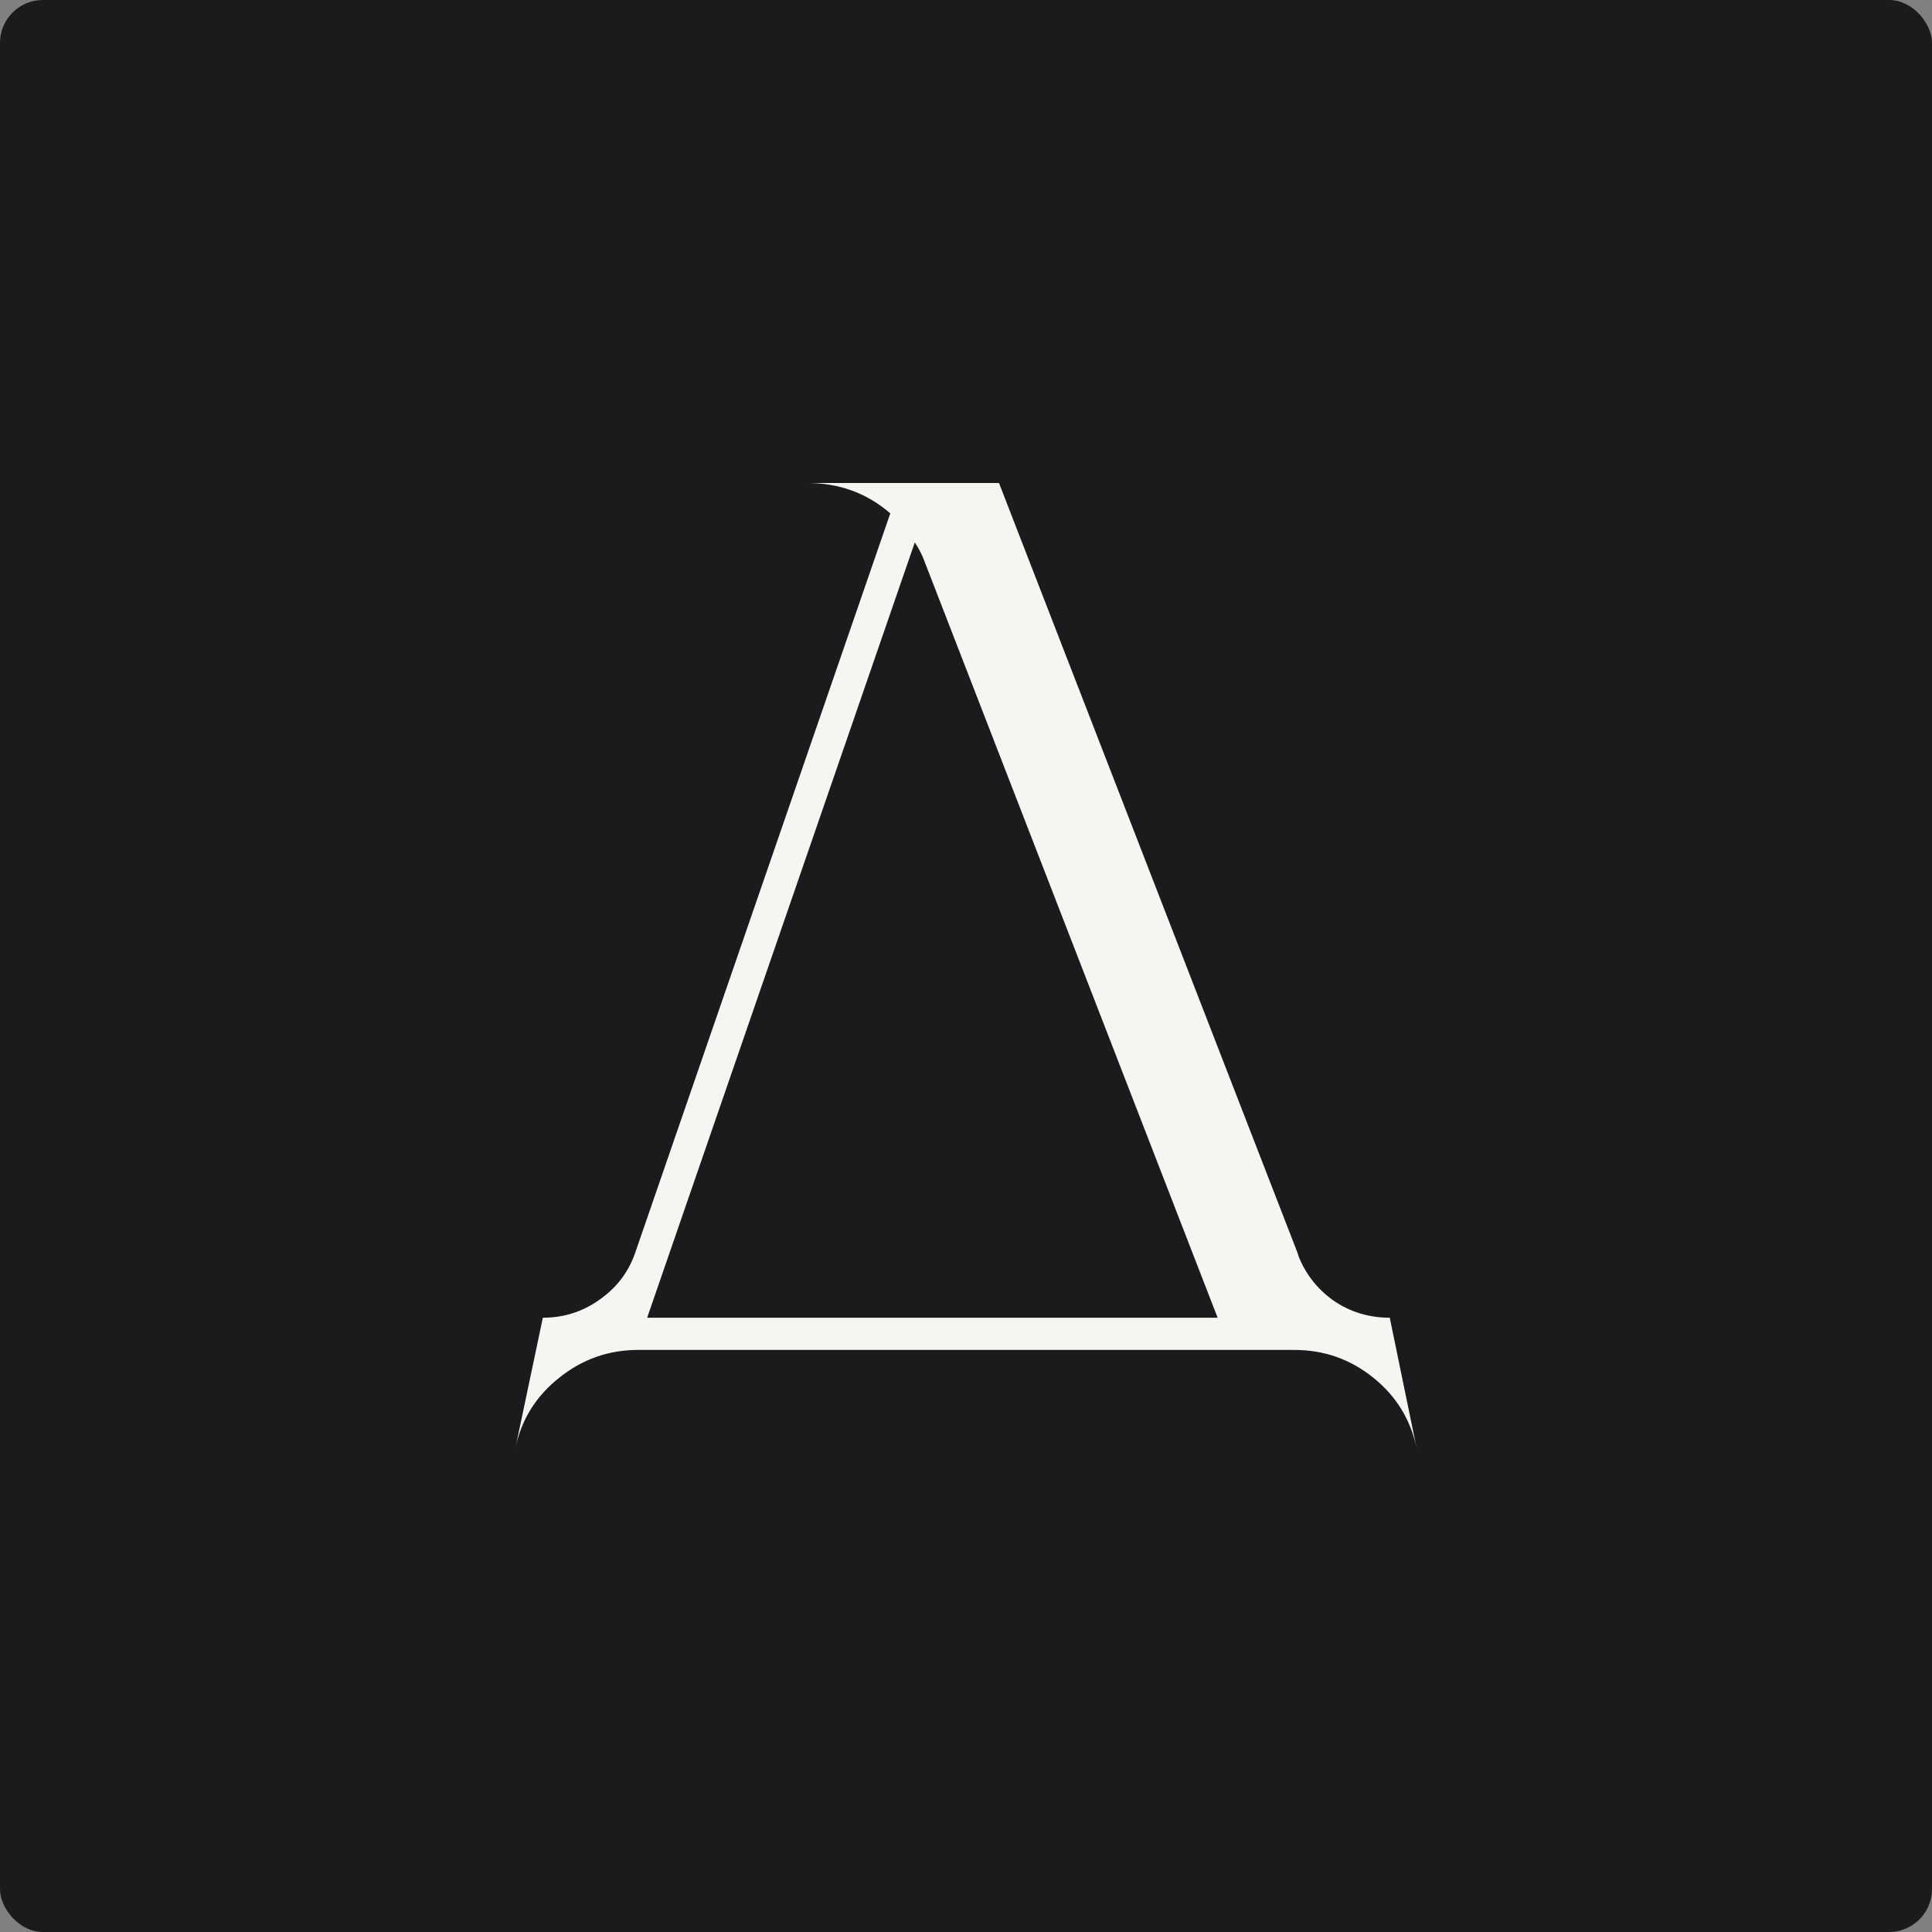 <?xml version="1.0" encoding="UTF-8"?> <svg xmlns="http://www.w3.org/2000/svg" width="180" height="180" viewBox="0 0 180 180" fill="none"><rect x="0" y="0" width="180" height="180" fill="#808080" stroke="none"/><rect width="180" height="180" rx="4" fill="#191B1D"></rect><path d="M120.878 116.769C121.541 118.577 122.653 120.038 124.214 121.154C125.776 122.231 127.531 122.769 129.482 122.769L132 135C131.453 132.308 130.108 130.096 127.96 128.365C125.814 126.635 123.356 125.769 120.586 125.769H59.473C56.702 125.769 54.245 126.635 52.097 128.365C49.913 130.096 48.547 132.308 48 135L50.575 122.769C52.527 122.769 54.283 122.212 55.844 121.096C57.444 119.981 58.556 118.519 59.181 116.712L82.947 47.827C80.761 45.942 78.186 45 75.22 45H93.074L120.995 117L120.878 116.769ZM113.444 122.769L86.165 52.385C85.932 51.731 85.62 51.115 85.229 50.538L60.293 122.769H113.444Z" fill="#F5F5F1"></path></svg> 